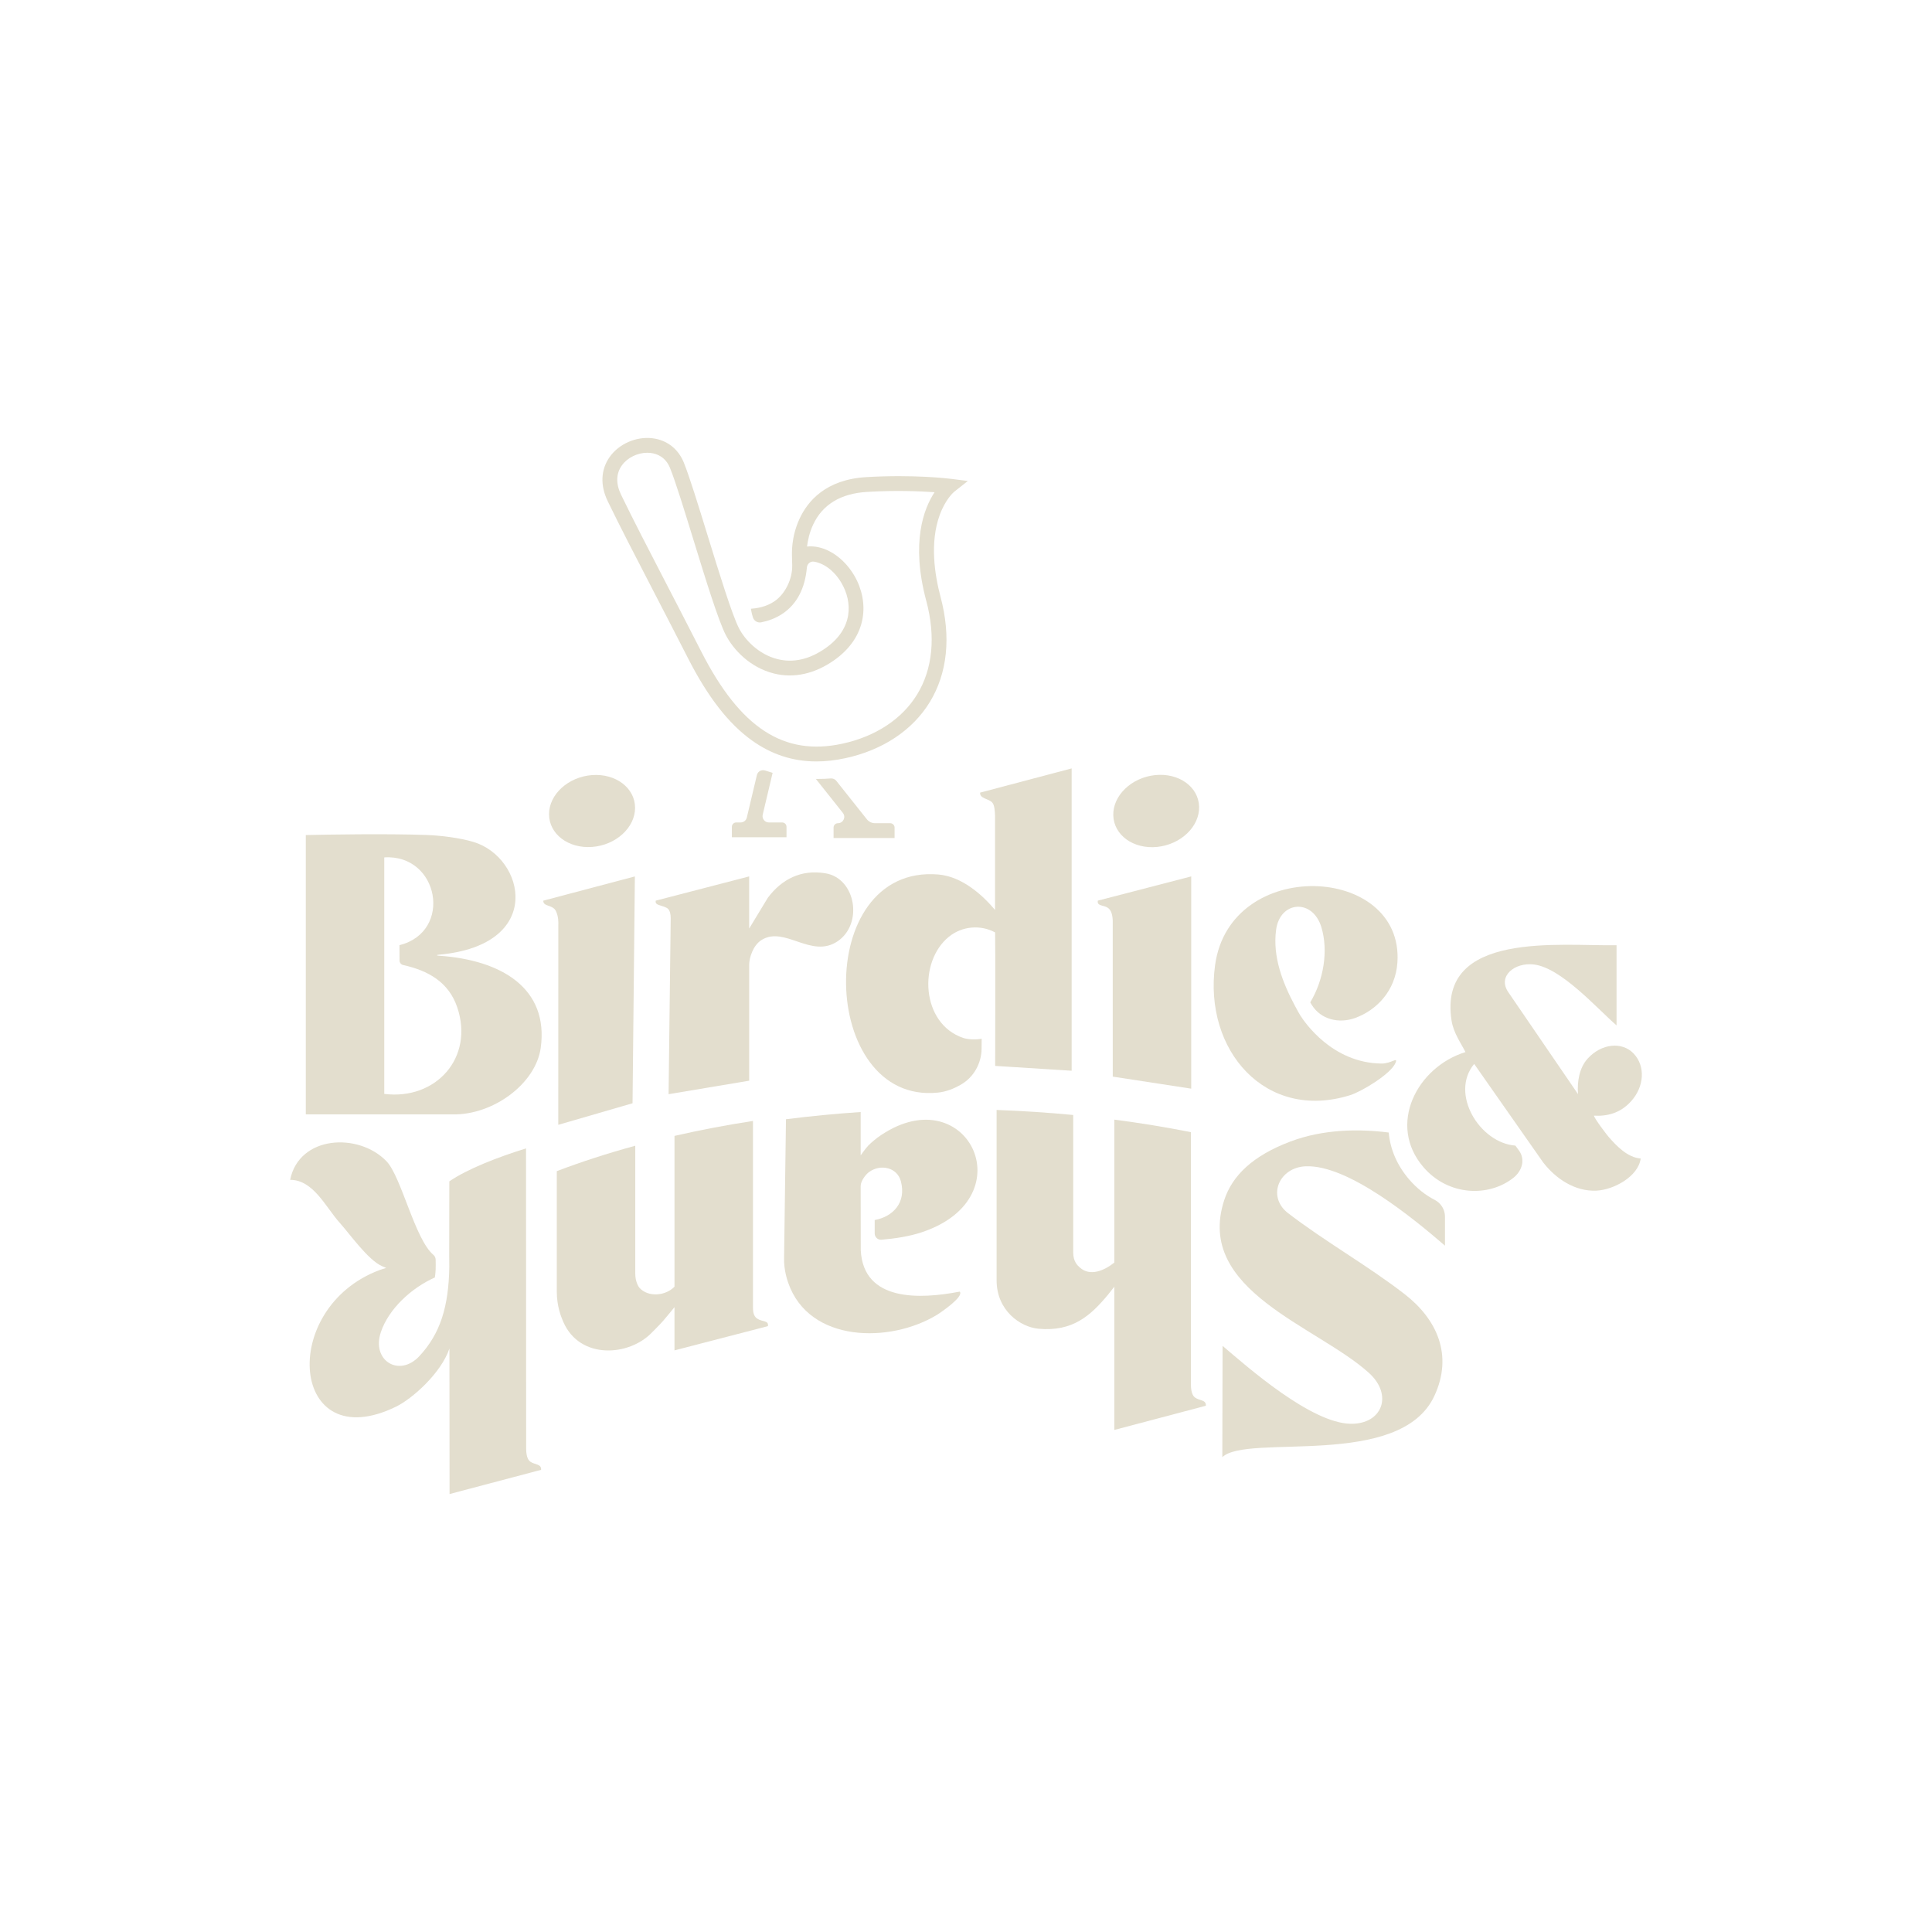 <?xml version="1.0" encoding="UTF-8"?>
<svg xmlns="http://www.w3.org/2000/svg" id="Layer_1" viewBox="0 0 2000 2000">
  <defs>
    <style>
      .cls-1 {
        fill: #e3dece;
      }
    </style>
  </defs>
  <g>
    <path class="cls-1" d="M983.79,495.63c-1.52-.19-37.69-4.67-87.11-1.72-41.84,2.5-60.66,24.9-69.07,43.25-8.95,19.52-7.68,36.27-7.77,38.44l.25,9.54c.29,14.51-7.41,29.64-18,37.04-8.92,6.23-18.96,7.57-24.77,8.01,0,0,.85,5.44,2.2,9.24h0c1.24,3.46,4.82,5.51,8.43,4.8,6.8-1.34,15.11-4,22.93-9.47,14.33-10.02,22.5-25.93,24.41-47.38.33-3.71,3.65-6.56,7.32-5.97,9.73,1.54,20.79,8.81,28.64,22.37,11.07,19.12,12.49,46.84-16.75,67.27-16.52,11.54-33.17,15.34-49.5,11.3-19.94-4.94-34.04-20.35-40.05-32.05-7.16-13.93-20.57-57.47-32.4-95.88-9.64-31.31-18.75-60.89-24.68-75.59-5.74-14.22-17.61-23.39-32.57-25.16-16.77-1.98-34.49,5.77-44.1,19.28-9.33,13.12-10.07,29.43-2.07,45.93,12.79,26.37,28.19,56.12,46.03,90.56,11,21.23,23.46,45.3,37.15,72.12,20.33,39.84,41.86,67.56,65.81,84.76,20.41,14.66,42.52,21.92,66.98,21.92,9.65,0,19.67-1.13,30.1-3.39,38.51-8.32,69.51-28.92,87.28-58,18.32-29.97,22.19-67.62,11.18-108.87-6.12-22.93-11.25-56.24-.94-84.68,5.97-16.48,14.52-23.8,14.88-24.09l14.31-11.3-18.14-2.3ZM958.87,621.95c9.9,37.1,6.63,70.61-9.45,96.92-15.56,25.46-43.06,43.57-77.43,51-60.65,13.11-105.68-16.28-146-95.28-13.71-26.87-26.19-50.95-37.19-72.2-17.79-34.34-33.15-64-45.85-90.2-5.52-11.39-5.26-21.88.76-30.35,5.71-8.03,16.18-13.14,26.36-13.14,1.15,0,2.3.07,3.44.2,6.62.78,15.49,4.13,20.14,15.67,5.69,14.09,14.7,43.37,24.24,74.36,12.6,40.93,25.63,83.24,33.42,98.38,7.85,15.26,25.1,33.76,50,39.93,20.52,5.09,41.95.38,61.97-13.61,16.54-11.56,26.82-26.68,29.72-43.73,2.47-14.53-.54-30.09-8.48-43.8-6.53-11.27-15.83-20.37-26.21-25.63-7.61-3.86-15.44-5.44-22.86-4.71.74-6.12,2.44-14.4,6.32-22.69,9.76-20.83,28.54-32.22,55.82-33.85,29.81-1.78,55.02-.73,69.89.32-11.09,16.79-24.78,51.87-8.63,112.41Z"></path>
    <path class="cls-1" d="M799.84,800.05c-2.63-.74-5.22-1.55-7.76-2.41-3.68-1.25-7.65.88-8.54,4.67l-10.44,44.05c-.7,2.96-3.34,5.04-6.38,5.04h-4.57c-2.49,0-4.52,2.02-4.52,4.52v10.82h56.56v-10.82c0-2.49-2.02-4.52-4.52-4.52h-13.73c-4.23,0-7.35-3.95-6.38-8.06l10.26-43.29Z"></path>
    <path class="cls-1" d="M865.71,808.29c-1.36-1.72-3.49-2.61-5.67-2.45-4.45.34-8.96.51-13.54.51-.65,0-1.29-.01-1.93-.02l27.99,35.22c3.41,4.29.35,10.63-5.13,10.63h0c-2.49,0-4.52,2.02-4.52,4.52v10.82s63.16,0,63.16,0v-10.82c0-2.49-2.02-4.52-4.52-4.52h-15.69c-3.33,0-6.48-1.52-8.55-4.13l-31.61-39.77Z"></path>
  </g>
  <g>
    <path class="cls-1" d="M454.45,989.36c-2.74-.19-3.03-.81.16-1.1,109.9-9.96,88.68-100.6,35.61-116.65-14.01-4.24-34.03-6.73-48.82-7.25-41.7-1.47-103.38-.41-124.83.08v289.18h152.12c41.82.73,85.96-31.73,91.08-68.94,8.45-61.41-40.41-90.93-105.33-95.32ZM397.8,1132.42v-244.84c56.58-3.61,71.48,76.85,15.74,90.87l.06,15.83c0,2.26,1.57,4.23,3.77,4.72,25.46,5.67,47.01,17.37,55.94,43.7,17.71,52.24-22.01,96.36-75.51,89.72Z"></path>
    <path class="cls-1" d="M867.09,974.41c26.63-18.02,18.89-65.04-12.43-70.35-25.42-4.32-45.51,6.21-59.82,25.33l-19.3,31.85v-53.98l-96.7,25.09c-1.13,4.92,5.31,4.45,10.89,7.24,1.05.53,4.58,2,4.58,11.05l-2.19,182.06,83.43-13.97v-120.08c0-6.88,3.85-20.06,12.92-25.65,23.93-14.74,51.48,19.77,78.62,1.4Z"></path>
    <path class="cls-1" d="M1147.8,940.55c3.57,3.18,3.95,9.53,4.1,12.44l.02,161.52,81.23,12.47v-219.72l-96.71,25.08c-1.07,6.25,6.69,4.06,11.36,8.2Z"></path>
    <path class="cls-1" d="M577.97,958.15l-.05,206.26,76.88-22.32,2.42-234.82-94.78,25.08c-.36,6.42,9.72,3.98,13.01,10.72,2.78,5.69,2.65,12.05,2.51,15.09Z"></path>
    <path class="cls-1" d="M612.89,876.75c24.59-1.82,44.53-19.94,44.53-40.48s-19.94-35.72-44.53-33.9c-24.59,1.82-44.53,19.94-44.53,40.48s19.94,35.72,44.53,33.9Z"></path>
    <path class="cls-1" d="M1197.92,876.73c24.53-2.49,43.96-21.16,43.39-41.69-.57-20.53-20.91-35.15-45.45-32.66-24.53,2.49-43.96,21.16-43.39,41.69.57,20.53,20.91,35.15,45.45,32.66Z"></path>
    <path class="cls-1" d="M1109.37,1108.43v-312.98l-94.77,25.07c-.42,6.37,8.59,6.06,12.48,10.16,2.52,2.65,2.78,9.13,2.98,13.9v97.38c-12.78-15.18-33.94-34.66-58.91-36.71-130.49-10.7-123.56,238.47-.29,225.81,8.61-.88,16.61-4.05,24.11-8.41,13.13-7.64,21.02-21.89,21.17-37.08.06-6.17.08-10.25.08-10.25-6.9,1.22-14.68.63-19.1-.86-43.74-14.78-46.71-79.05-14.73-104.82,13.61-10.97,32.63-12.59,47.74-4.41.35,7.17.07,138.19.07,138.19l79.15,5Z"></path>
    <path class="cls-1" d="M1397.83,1133.66c11.84-3.73,42.24-22.02,46.86-33.53,2.64-6.56-4.36.98-14.65.86-51.09-.59-79.6-42.98-83.97-49.81-.01.02-4.12-6.98-5.48-9.82-12.81-24.08-23.29-50.77-19.58-78.8,3.97-30,37.79-32.7,46.86-2.77,7.44,24.56,2.34,54.8-11.5,77.85.52.88,1.05,1.76,1.59,2.64,9.33,15.14,28.11,19.61,44.84,13.55,21.76-7.88,41.83-27.7,43.8-57.53,6.7-101.54-173.36-110.09-188.77,2.92-12.01,88.09,52.42,162.02,140,134.44Z"></path>
    <path class="cls-1" d="M783.91,1365.06c-2.35-1.61-4.43-4.22-4.43-11.36v-193.31c-27.98,4.31-55.11,9.49-81.24,15.48v156.1c-9.71,9.92-27.36,10.85-36.14,1.33-.69-.75-4.48-5.78-4.48-15.1v-132.14c-28.57,7.8-55.72,16.6-81.23,26.31v124.62c0,15.24,4.45,26.2,6.8,31.57,17.17,39.15,68.23,35.62,91.86,10.66,0,0,7.82-7.74,11.4-11.82,3.58-4.08,11.78-14.23,11.78-14.23v44.74l96.71-25.08c1.07-6.25-5.9-4.25-11.05-7.78Z"></path>
    <path class="cls-1" d="M548.94,1513.08c-1.12-.84-4.27-3.35-4.27-13.67,0,0-.09-239.67-.13-310.58-28.9,8.91-60.98,21.39-79.4,34.12l-.13,76.91s.08,11.79.11,11.78c-.72,40.77-9.12,68.78-31.08,92.32-20.64,22.13-49.75,4.7-39.77-24.94,8.1-24.06,31.53-45.72,55.9-56.58,0,0,.62-3.91.82-8.33.13-2.7.06-7.09,0-10.11-.04-1.87-.83-3.68-2.26-4.89-19.35-16.27-33.22-81.06-48.71-97.06-28.99-29.95-90.4-26.68-99.66,19.31,24.13.04,36.9,28.45,51.24,44.38,10.4,11.56,29.54,38.85,43.99,45.02,2.44,1.1,2.84,1.28,4.22,1.82-1.65.49-5.31,1.59-6.9,2.19-105.54,39.57-92.12,194.95,17.34,141.27,16.35-8.02,46.26-34.31,54.99-60.03l.15,150.62,94.77-25.06c.42-6.37-6.67-5.09-11.2-8.49Z"></path>
    <path class="cls-1" d="M1237.1,1446.72c-1.12-.84-4.27-3.35-4.27-13.67v-261.03c-25.61-5.11-52.09-9.46-79.3-12.99v147.97c-9.9,8.01-25.08,14.97-35.91,4.94-2.02-1.87-6.64-5.79-6.64-15.42v-142.29c-25.9-2.48-52.36-4.23-79.3-5.2v176.39c0,31.24,24.51,48.38,43.44,50.1,35.31,3.2,53.9-13.53,72.18-35.63,1.1-1.33,4.45-5.56,6.23-7.9v148.29l94.77-25.06c.42-6.37-6.67-5.09-11.2-8.49Z"></path>
    <path class="cls-1" d="M905.48,1262.98v13.89c0,3.81,3.26,6.81,7.06,6.48,14.31-1.23,28.8-3.42,41.83-7.78,109.54-36.62,44.66-163.48-46.02-97.92,0,0-6.21,4.79-9.42,8.13-2.85,2.96-7.96,10.21-7.96,10.21v-44.83c-26.33,1.76-52.15,4.27-77.34,7.48l-1.96,143.51c-.34,12.55,3.41,23.28,4.29,25.82,21.66,62.33,105.63,62.74,154.15,33.04,4-2.45,28.23-19.04,23.35-23.93-40.66,7.88-99.67,10.77-102.41-42.8-.06-1.14-.09-66.49-.09-66.49,0-5.34,5.37-12.13,8.66-14.5,12.08-8.7,29.21-4.76,32.98,9.62,5.79,22.14-8.29,36.63-27.12,40.06Z"></path>
    <path class="cls-1" d="M1485.16,1242.09c-9.71-5.01-18.54-12.04-26.27-20.99-12.54-14.53-19.73-31.2-21.3-48.71-29.76-3.77-66.94-3.82-101.67,9.27-39.03,14.71-60.38,35.36-68.65,60.83-30.41,93.56,96,130.05,149.82,178.71,25.42,22.98,13.69,53.28-19,52.69-40.93-.74-106.24-58.28-132.49-80.67l-.26,115.22c25.91-24.81,183.85,12.97,219.46-63.29,19.71-42.22,2.8-79.49-30.74-105.47-38.47-29.81-82.57-54.43-121.62-84.58-20.9-17.38-7.98-46.71,19.32-47.76,43.98-1.69,111.81,54.35,144.08,82.18v-30.07c0-7.34-4.15-14-10.67-17.36Z"></path>
    <path class="cls-1" d="M1665.17,1176.82c-1.63-1.87-14.6-18.73-15.11-21.9,13.45.8,27.16-2.47,38.26-14.7,14.2-15.63,14.96-36.8,2.84-49.55-12.11-12.75-33.45-10.42-47.64,5.22-8.64,9.52-10.99,23.98-9.96,36.75l-72.08-105.39c-11.57-16.61,6.41-31.15,26.21-28.84,28.36,3.31,64.95,44.99,85.76,63.08v-83c-57.48,1.17-185.27-15.53-170.79,78.11,1.96,12.67,10.04,23.79,14.39,32.5-50.17,15.51-81.34,75.29-43.4,119.26,25.7,29.79,67.53,31.11,93.06,10.88,8.98-7.12,12.49-18.94,5.74-28.21l-3.72-5.11c-36.89-2.69-68.19-53.7-42.67-84.55l71.4,101.95c13.27,17.14,33.16,30.28,55.22,29.24,17.63-.83,43.25-14.49,45.76-33.27-13.58-1.07-24.76-12.72-33.26-22.47Z"></path>
  </g>
</svg>
